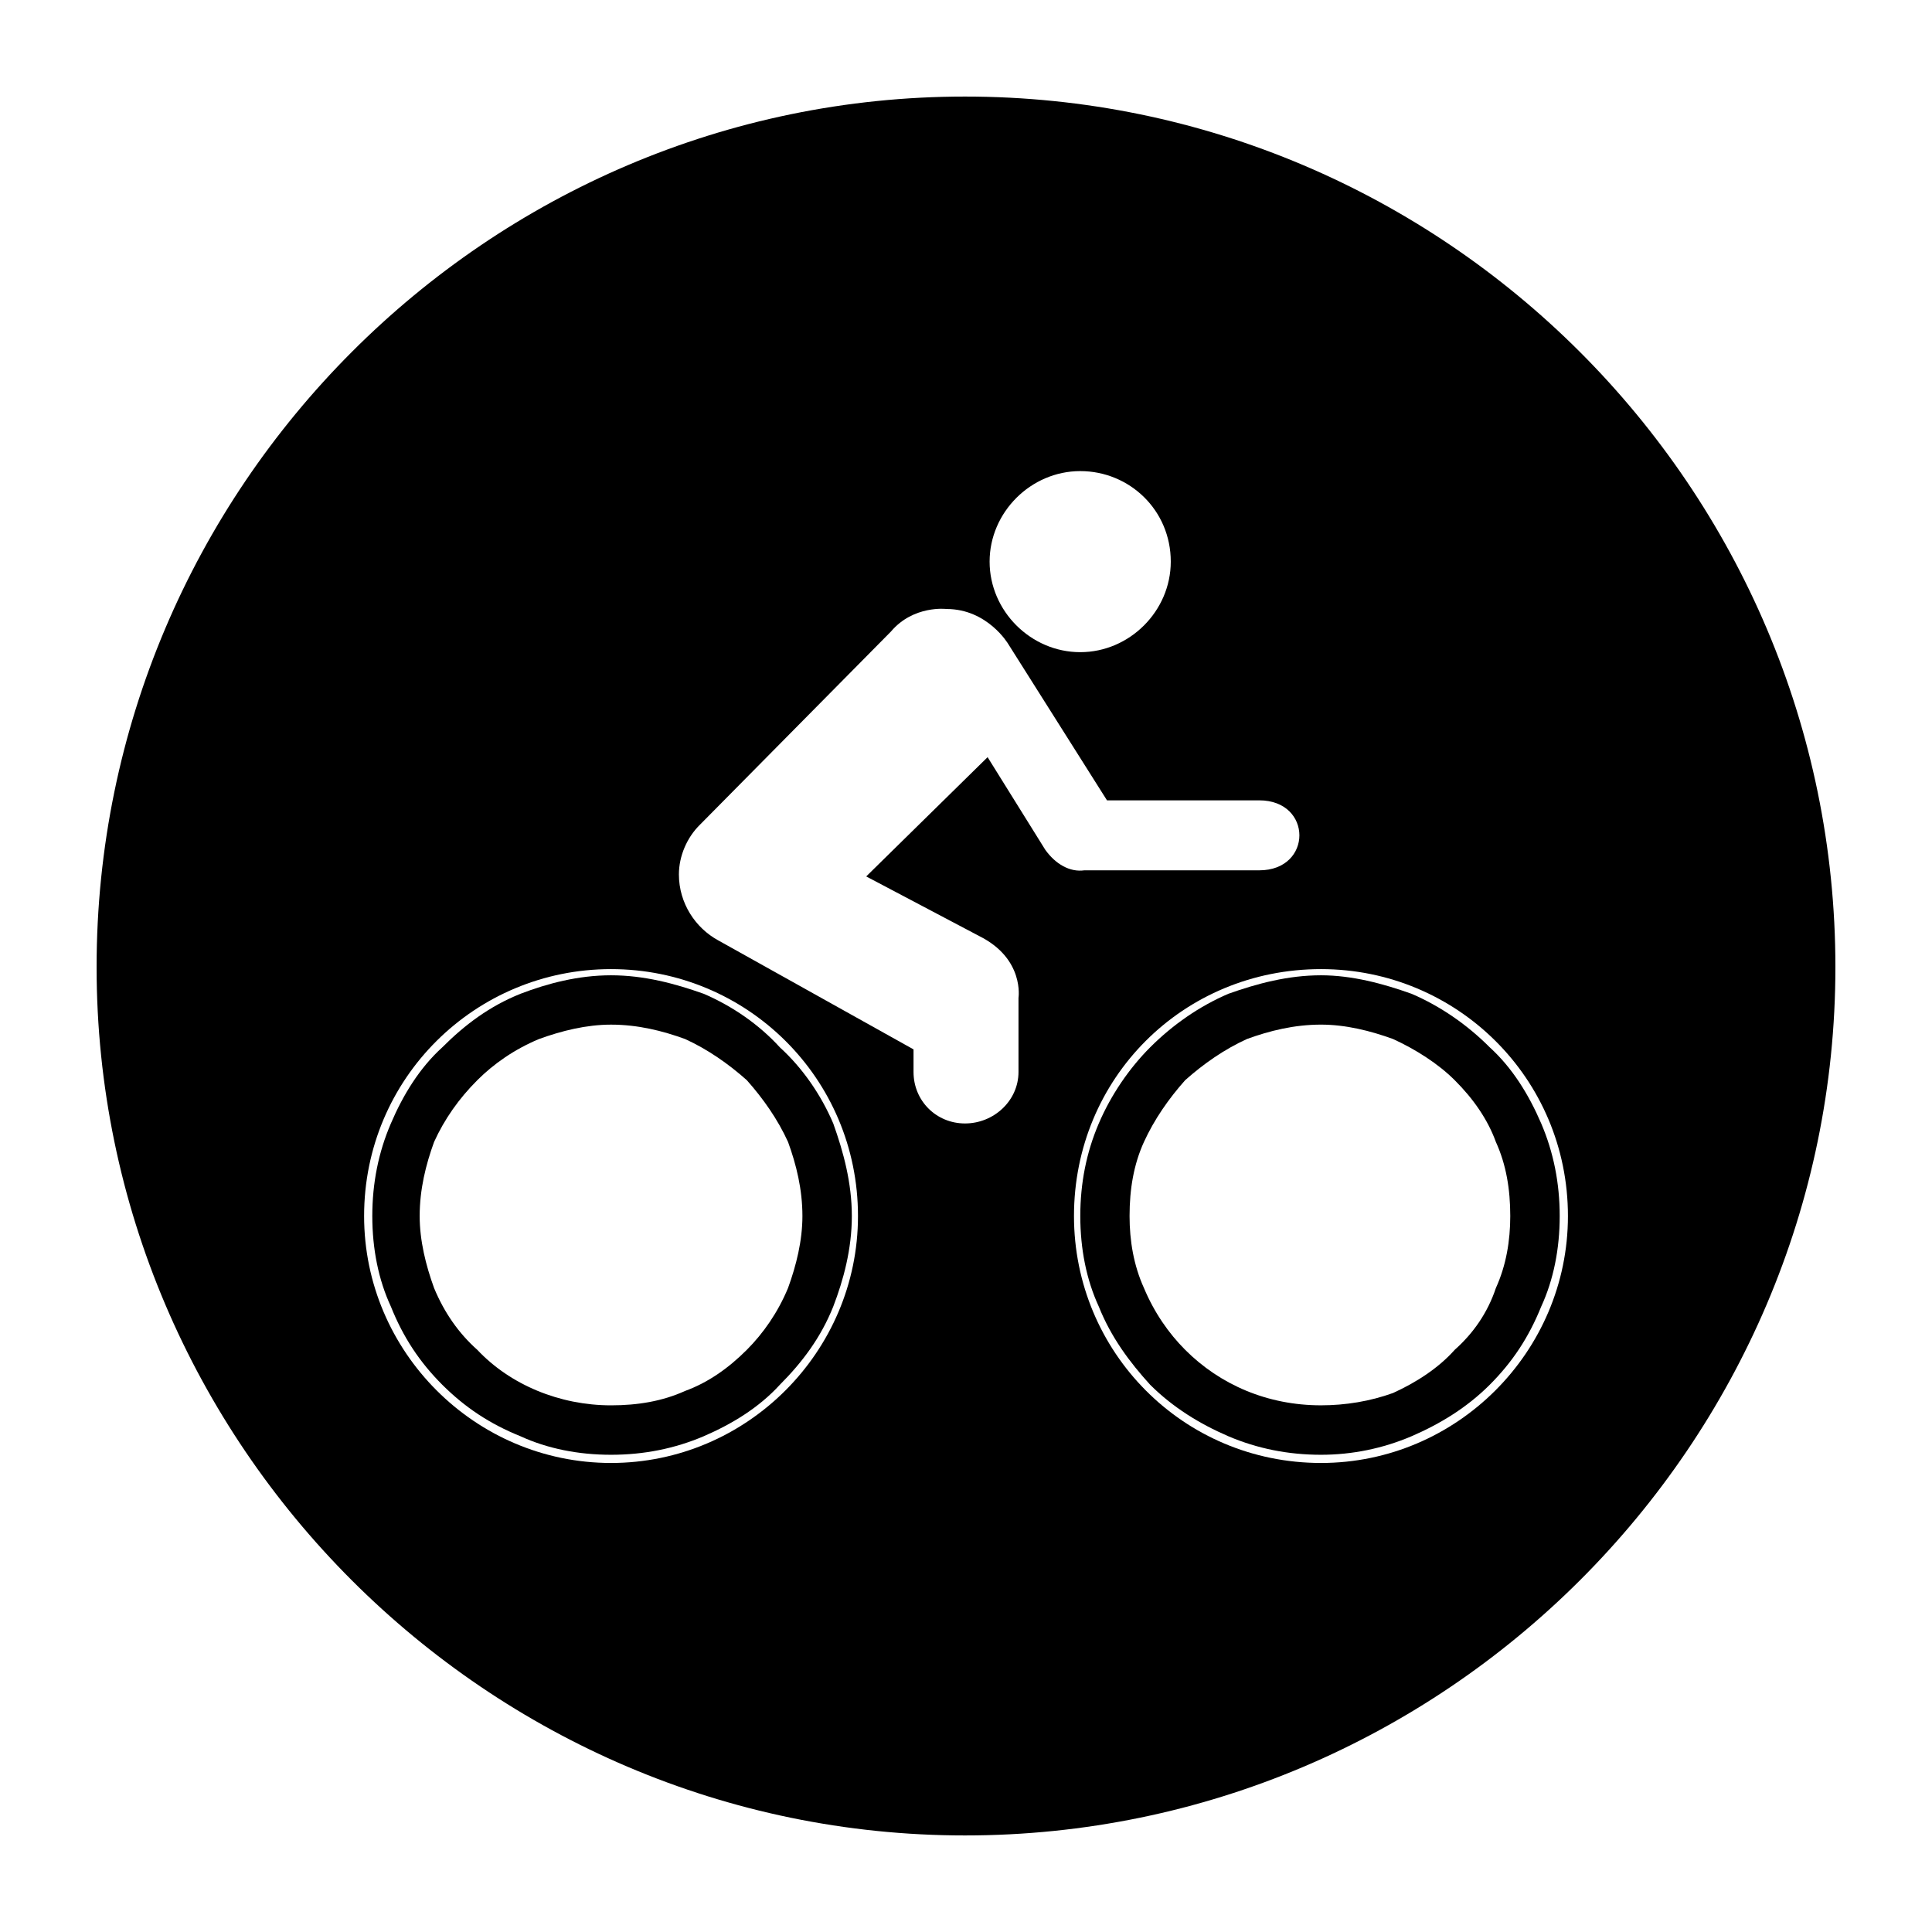 <svg xmlns="http://www.w3.org/2000/svg" xmlns:xlink="http://www.w3.org/1999/xlink" version="1.1" x="0px" y="0px" viewBox="0 0 100 100" enable-background="new 0 0 100 100" xml:space="preserve" aria-hidden="true" width="100px" height="100px"><defs><linearGradient class="cerosgradient" data-cerosgradient="true" id="CerosGradient_id25959bf2d" gradientUnits="userSpaceOnUse" x1="50%" y1="100%" x2="50%" y2="0%"><stop offset="0%" stop-color="#d1d1d1"/><stop offset="100%" stop-color="#d1d1d1"/></linearGradient><linearGradient/></defs><g><path fill="none" d="M65.177,45.046c2.771,0,2.771-3.622,0-3.622h-7.88l-5.113-8.094c0,0-1.066-1.81-3.194-1.81   c0,0-1.707-0.212-2.878,1.169l-9.903,10.016c-0.643,0.639-1.07,1.596-1.07,2.554c0,1.493,0.857,2.77,2.027,3.408l10.117,5.647   v1.169c0,1.491,1.174,2.665,2.665,2.665c1.488,0,2.768-1.174,2.768-2.665v-3.833c0,0,0.32-2.027-2.025-3.198l-5.857-3.09   l6.283-6.173l2.984,4.792c0.532,0.745,1.276,1.171,2.023,1.063H65.177z"/><path fill="none" d="M35.461,53.78c-1.173-0.426-2.45-0.745-3.835-0.745c-1.277,0-2.554,0.318-3.729,0.745   c-1.277,0.536-2.34,1.28-3.193,2.131c-0.96,0.959-1.707,2.026-2.237,3.196c-0.426,1.171-0.746,2.448-0.746,3.835   c0,1.277,0.32,2.554,0.746,3.727c0.531,1.277,1.277,2.344,2.237,3.198c1.703,1.81,4.261,2.873,6.921,2.873   c1.385,0,2.662-0.212,3.835-0.745c1.172-0.426,2.237-1.169,3.194-2.128c0.851-0.854,1.6-1.92,2.133-3.198   c0.426-1.173,0.745-2.45,0.745-3.727c0-1.386-0.318-2.664-0.745-3.835c-0.532-1.169-1.282-2.237-2.133-3.196   C37.699,55.06,36.634,54.315,35.461,53.78z"/><path fill="none" d="M55.914,33.756c2.553,0,4.685-2.13,4.685-4.687c0-2.66-2.133-4.685-4.685-4.685   c-2.557,0-4.692,2.133-4.692,4.685C51.222,31.627,53.357,33.756,55.914,33.756z"/><path fill="none" d="M31.627,50.161c-7.028,0-12.781,5.644-12.781,12.781c0,7.031,5.753,12.781,12.781,12.781   c7.029,0,12.782-5.75,12.782-12.781C44.409,55.805,38.656,50.161,31.627,50.161z M44.09,62.942c0,1.703-0.429,3.302-0.962,4.685   c-0.637,1.596-1.596,2.878-2.765,4.049c-1.068,1.169-2.453,2.022-3.941,2.664c-1.494,0.637-3.09,0.959-4.796,0.959   c-1.703,0-3.301-0.322-4.687-0.959c-1.596-0.642-2.873-1.494-4.047-2.664c-1.171-1.171-2.022-2.453-2.661-4.049   c-0.642-1.383-0.962-2.982-0.962-4.685c0-1.706,0.32-3.302,0.962-4.792c0.639-1.494,1.49-2.876,2.661-3.941   c1.174-1.174,2.451-2.133,4.047-2.771c1.386-0.531,2.984-0.957,4.687-0.957c1.706,0,3.302,0.426,4.796,0.957   c1.488,0.639,2.873,1.597,3.941,2.771c1.169,1.065,2.128,2.447,2.765,3.941C43.661,59.64,44.09,61.235,44.09,62.942z"/><path fill="none" d="M68.375,50.161c-7.138,0-12.786,5.644-12.786,12.781c0,7.031,5.647,12.781,12.786,12.781   c7.028,0,12.781-5.75,12.781-12.781C81.156,55.805,75.403,50.161,68.375,50.161z M80.73,62.942c0,1.703-0.32,3.302-0.957,4.685   c-0.643,1.596-1.494,2.878-2.665,4.049c-1.169,1.169-2.558,2.022-4.047,2.664c-1.489,0.637-3.09,0.959-4.685,0.959   c-1.706,0-3.302-0.322-4.796-0.959c-1.491-0.642-2.873-1.494-4.047-2.664c-1.065-1.171-2.022-2.453-2.66-4.049   c-0.639-1.383-0.957-2.982-0.957-4.685c0-1.706,0.318-3.302,0.957-4.792c0.638-1.494,1.596-2.876,2.66-3.941   c1.174-1.174,2.556-2.133,4.047-2.771c1.494-0.531,3.09-0.957,4.796-0.957c1.596,0,3.196,0.426,4.685,0.957   c1.489,0.639,2.878,1.597,4.047,2.771c1.171,1.065,2.022,2.447,2.665,3.941C80.41,59.64,80.73,61.235,80.73,62.942z"/><path fill="none" d="M72.104,53.78c-1.176-0.426-2.451-0.745-3.729-0.745c-1.388,0-2.665,0.318-3.835,0.745   c-1.174,0.536-2.239,1.28-3.196,2.131c-0.852,0.959-1.597,2.026-2.133,3.196c-0.533,1.171-0.745,2.448-0.745,3.835   c0,1.277,0.212,2.554,0.745,3.727c0.535,1.277,1.28,2.344,2.133,3.198c1.808,1.81,4.259,2.873,7.031,2.873   c1.277,0,2.553-0.212,3.729-0.638c1.171-0.533,2.34-1.276,3.191-2.234c0.962-0.854,1.706-1.92,2.131-3.198   c0.534-1.173,0.745-2.45,0.745-3.727c0-1.386-0.211-2.664-0.745-3.835c-0.425-1.169-1.169-2.237-2.131-3.196   C74.444,55.06,73.275,54.315,72.104,53.78z"/><path fill-rule="evenodd" clip-rule="evenodd" d="M36.423,51.438c-1.494-0.531-3.09-0.957-4.796-0.957   c-1.703,0-3.301,0.426-4.687,0.957c-1.596,0.639-2.873,1.597-4.047,2.771c-1.171,1.065-2.022,2.447-2.661,3.941   c-0.642,1.49-0.962,3.085-0.962,4.792c0,1.703,0.32,3.302,0.962,4.685c0.639,1.596,1.49,2.878,2.661,4.049   c1.174,1.169,2.451,2.022,4.047,2.664c1.386,0.637,2.984,0.959,4.687,0.959c1.706,0,3.302-0.322,4.796-0.959   c1.488-0.642,2.873-1.494,3.941-2.664c1.169-1.171,2.128-2.453,2.765-4.049c0.532-1.383,0.962-2.982,0.962-4.685   c0-1.706-0.429-3.302-0.962-4.792c-0.637-1.494-1.596-2.876-2.765-3.941C39.296,53.035,37.911,52.077,36.423,51.438z    M41.533,62.942c0,1.277-0.318,2.554-0.745,3.727c-0.532,1.277-1.282,2.344-2.133,3.198c-0.957,0.959-2.022,1.702-3.194,2.128   c-1.173,0.532-2.45,0.745-3.835,0.745c-2.661,0-5.218-1.063-6.921-2.873c-0.96-0.854-1.707-1.92-2.237-3.198   c-0.426-1.173-0.746-2.45-0.746-3.727c0-1.386,0.32-2.664,0.746-3.835c0.531-1.169,1.277-2.237,2.237-3.196   c0.852-0.851,1.916-1.596,3.193-2.131c1.174-0.426,2.451-0.745,3.729-0.745c1.385,0,2.662,0.318,3.835,0.745   c1.172,0.536,2.237,1.28,3.194,2.131c0.851,0.959,1.6,2.026,2.133,3.196C41.215,60.278,41.533,61.555,41.533,62.942z"/><path fill-rule="evenodd" clip-rule="evenodd" d="M73.061,51.438c-1.489-0.531-3.09-0.957-4.685-0.957   c-1.706,0-3.302,0.426-4.796,0.957c-1.491,0.639-2.873,1.597-4.047,2.771c-1.065,1.065-2.022,2.447-2.66,3.941   c-0.639,1.49-0.957,3.085-0.957,4.792c0,1.703,0.318,3.302,0.957,4.685c0.638,1.596,1.596,2.878,2.66,4.049   c1.174,1.169,2.556,2.022,4.047,2.664c1.494,0.637,3.09,0.959,4.796,0.959c1.596,0,3.196-0.322,4.685-0.959   c1.489-0.642,2.878-1.494,4.047-2.664c1.171-1.171,2.022-2.453,2.665-4.049c0.637-1.383,0.957-2.982,0.957-4.685   c0-1.706-0.32-3.302-0.957-4.792c-0.643-1.494-1.494-2.876-2.665-3.941C75.938,53.035,74.55,52.077,73.061,51.438z M78.171,62.942   c0,1.277-0.211,2.554-0.745,3.727c-0.425,1.277-1.169,2.344-2.131,3.198c-0.851,0.959-2.02,1.702-3.191,2.234   c-1.176,0.426-2.451,0.638-3.729,0.638c-2.771,0-5.223-1.063-7.031-2.873c-0.852-0.854-1.597-1.92-2.133-3.198   c-0.533-1.173-0.745-2.45-0.745-3.727c0-1.386,0.212-2.664,0.745-3.835c0.535-1.169,1.28-2.237,2.133-3.196   c0.957-0.851,2.022-1.596,3.196-2.131c1.169-0.426,2.447-0.745,3.835-0.745c1.277,0,2.553,0.318,3.729,0.745   c1.171,0.536,2.34,1.28,3.191,2.131c0.962,0.959,1.706,2.026,2.131,3.196C77.96,60.278,78.171,61.555,78.171,62.942z"/><path fill-rule="evenodd" clip-rule="evenodd" d="M49.949,4.998C25.236,4.998,5,25.236,5,50.055   c0,24.711,20.236,44.947,44.949,44.947C74.762,95.002,95,74.766,95,50.055C95,25.236,74.762,4.998,49.949,4.998z M55.914,24.384   c2.553,0,4.685,2.025,4.685,4.685c0,2.558-2.133,4.687-4.685,4.687c-2.557,0-4.692-2.13-4.692-4.687   C51.222,26.516,53.357,24.384,55.914,24.384z M31.627,75.723c-7.028,0-12.781-5.75-12.781-12.781   c0-7.137,5.753-12.781,12.781-12.781c7.029,0,12.782,5.644,12.782,12.781C44.409,69.972,38.656,75.723,31.627,75.723z    M54.102,43.983l-2.984-4.792l-6.283,6.173l5.857,3.09c2.345,1.171,2.025,3.198,2.025,3.198v3.833c0,1.491-1.28,2.665-2.768,2.665   c-1.491,0-2.665-1.174-2.665-2.665v-1.169l-10.117-5.647c-1.169-0.639-2.027-1.916-2.027-3.408c0-0.959,0.426-1.916,1.07-2.554   l9.903-10.016c1.171-1.382,2.878-1.169,2.878-1.169c2.128,0,3.194,1.81,3.194,1.81l5.113,8.094h7.88c2.771,0,2.771,3.622,0,3.622   h-9.052C55.377,45.154,54.634,44.727,54.102,43.983z M68.375,75.723c-7.138,0-12.786-5.75-12.786-12.781   c0-7.137,5.647-12.781,12.786-12.781c7.028,0,12.781,5.644,12.781,12.781C81.156,69.972,75.403,75.723,68.375,75.723z"/></g></svg>